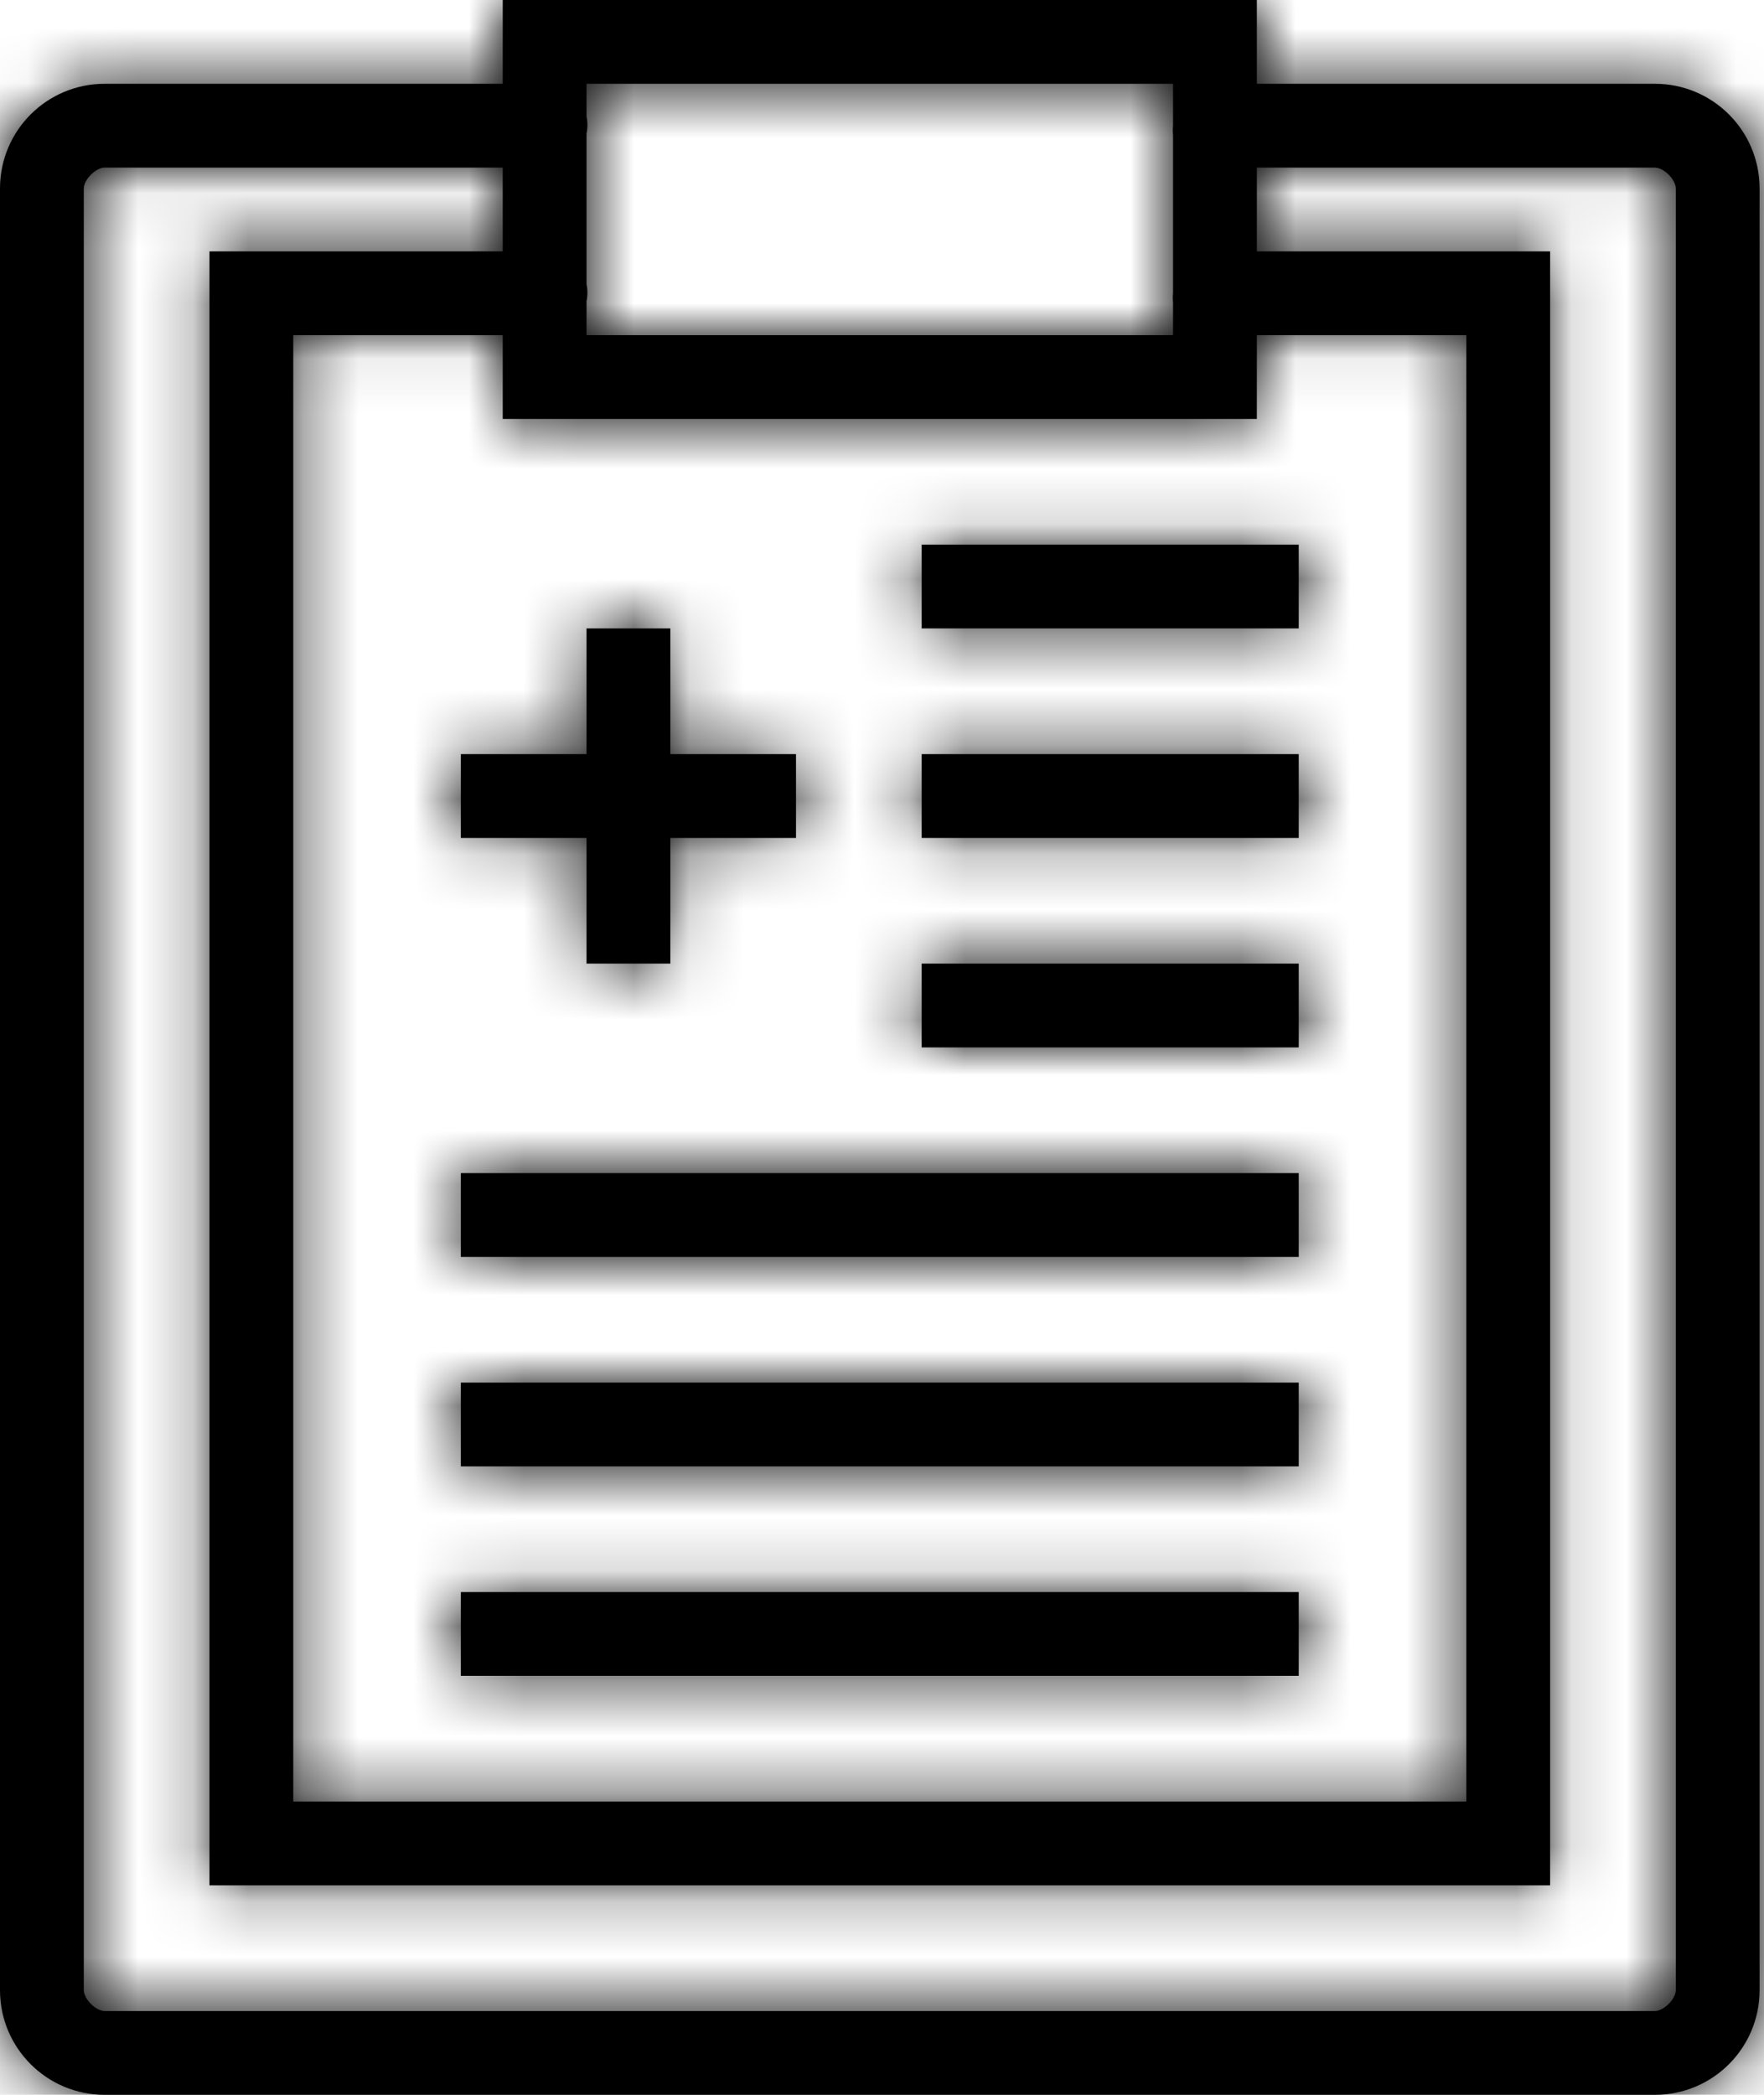 <?xml version="1.0" encoding="UTF-8"?>
<svg width="32px" height="38px" viewBox="0 0 32 38" version="1.1" xmlns="http://www.w3.org/2000/svg" xmlns:xlink="http://www.w3.org/1999/xlink">
    <!-- Generator: Sketch 51.3 (57544) - http://www.bohemiancoding.com/sketch -->
    <title>Icon/Large 40x40/Helping Hand</title>
    <desc>Created with Sketch.</desc>
    <defs>
        <path d="M13.12,1 L13.12,2.52 L5.9,2.52 C4.849,2.52 4,3.369 4,4.42 L4,37.1 C4,38.151 4.849,39 5.9,39 L34.02,39 C35.071,39 35.92,38.151 35.92,37.1 L35.92,4.42 C35.92,3.369 35.071,2.52 34.02,2.52 L26.8,2.52 L26.8,1 L13.12,1 Z M14.64,2.52 L25.28,2.52 L25.28,3.138 C25.28,3.161 25.28,3.185 25.28,3.209 L25.28,3.28 C25.274,3.336 25.274,3.39 25.28,3.446 L25.28,6.178 C25.28,6.201 25.28,6.225 25.28,6.249 L25.28,6.32 C25.274,6.376 25.274,6.43 25.28,6.486 L25.28,7.08 L14.64,7.08 L14.64,6.463 C14.661,6.362 14.661,6.255 14.64,6.154 L14.64,3.422 C14.661,3.322 14.661,3.215 14.64,3.114 L14.64,2.52 Z M5.9,4.04 L13.12,4.04 L13.12,5.56 L7.8,5.56 L7.8,35.2 L32.12,35.2 L32.12,5.56 L26.8,5.56 L26.8,4.04 L34.02,4.04 C34.183,4.04 34.4,4.257 34.4,4.42 L34.4,37.1 C34.4,37.263 34.183,37.48 34.02,37.48 L5.9,37.48 C5.737,37.48 5.52,37.263 5.52,37.1 L5.52,4.42 C5.52,4.257 5.737,4.04 5.9,4.04 Z M9.32,7.08 L13.12,7.08 L13.12,8.6 L26.8,8.6 L26.8,7.08 L30.6,7.08 L30.6,33.68 L9.32,33.68 L9.32,7.08 Z M20.72,10.88 L20.72,12.4 L27.56,12.4 L27.56,10.88 L20.72,10.88 Z M14.64,12.4 L14.64,14.68 L12.36,14.68 L12.36,16.2 L14.64,16.2 L14.64,18.48 L16.16,18.48 L16.16,16.2 L18.44,16.2 L18.44,14.68 L16.16,14.68 L16.16,12.4 L14.64,12.4 Z M20.72,14.68 L20.72,16.2 L27.56,16.2 L27.56,14.68 L20.72,14.68 Z M20.72,18.48 L20.72,20 L27.56,20 L27.56,18.48 L20.72,18.48 Z M12.36,22.28 L12.36,23.8 L27.56,23.8 L27.56,22.28 L12.36,22.28 Z M12.36,26.08 L12.36,27.6 L27.56,27.6 L27.56,26.08 L12.36,26.08 Z M12.36,29.88 L12.36,31.4 L27.56,31.4 L27.56,29.88 L12.36,29.88 Z" id="path-1"></path>
    </defs>
    <g id="Layouts" stroke="none" stroke-width="1" fill="none" fill-rule="evenodd">
        <g id="Your-Care-Coordinator" transform="translate(-431, -1634)">
            <g id="Icon/Large-40x40/Medical-Clipboard" transform="translate(427, 1633)">
                <mask id="mask-2" fill="white">
                    <use xlink:href="#path-1"></use>
                </mask>
                <use id="medical-clipboard" fill="#000000" fill-rule="nonzero" xlink:href="#path-1"></use>
                <g id="color/brandcolor-black" mask="url(#mask-2)" fill="#000000" fill-rule="evenodd">
                    <rect id="Rectangle-2-Copy-8" x="0" y="0" width="40" height="40"></rect>
                </g>
            </g>
        </g>
    </g>
</svg>